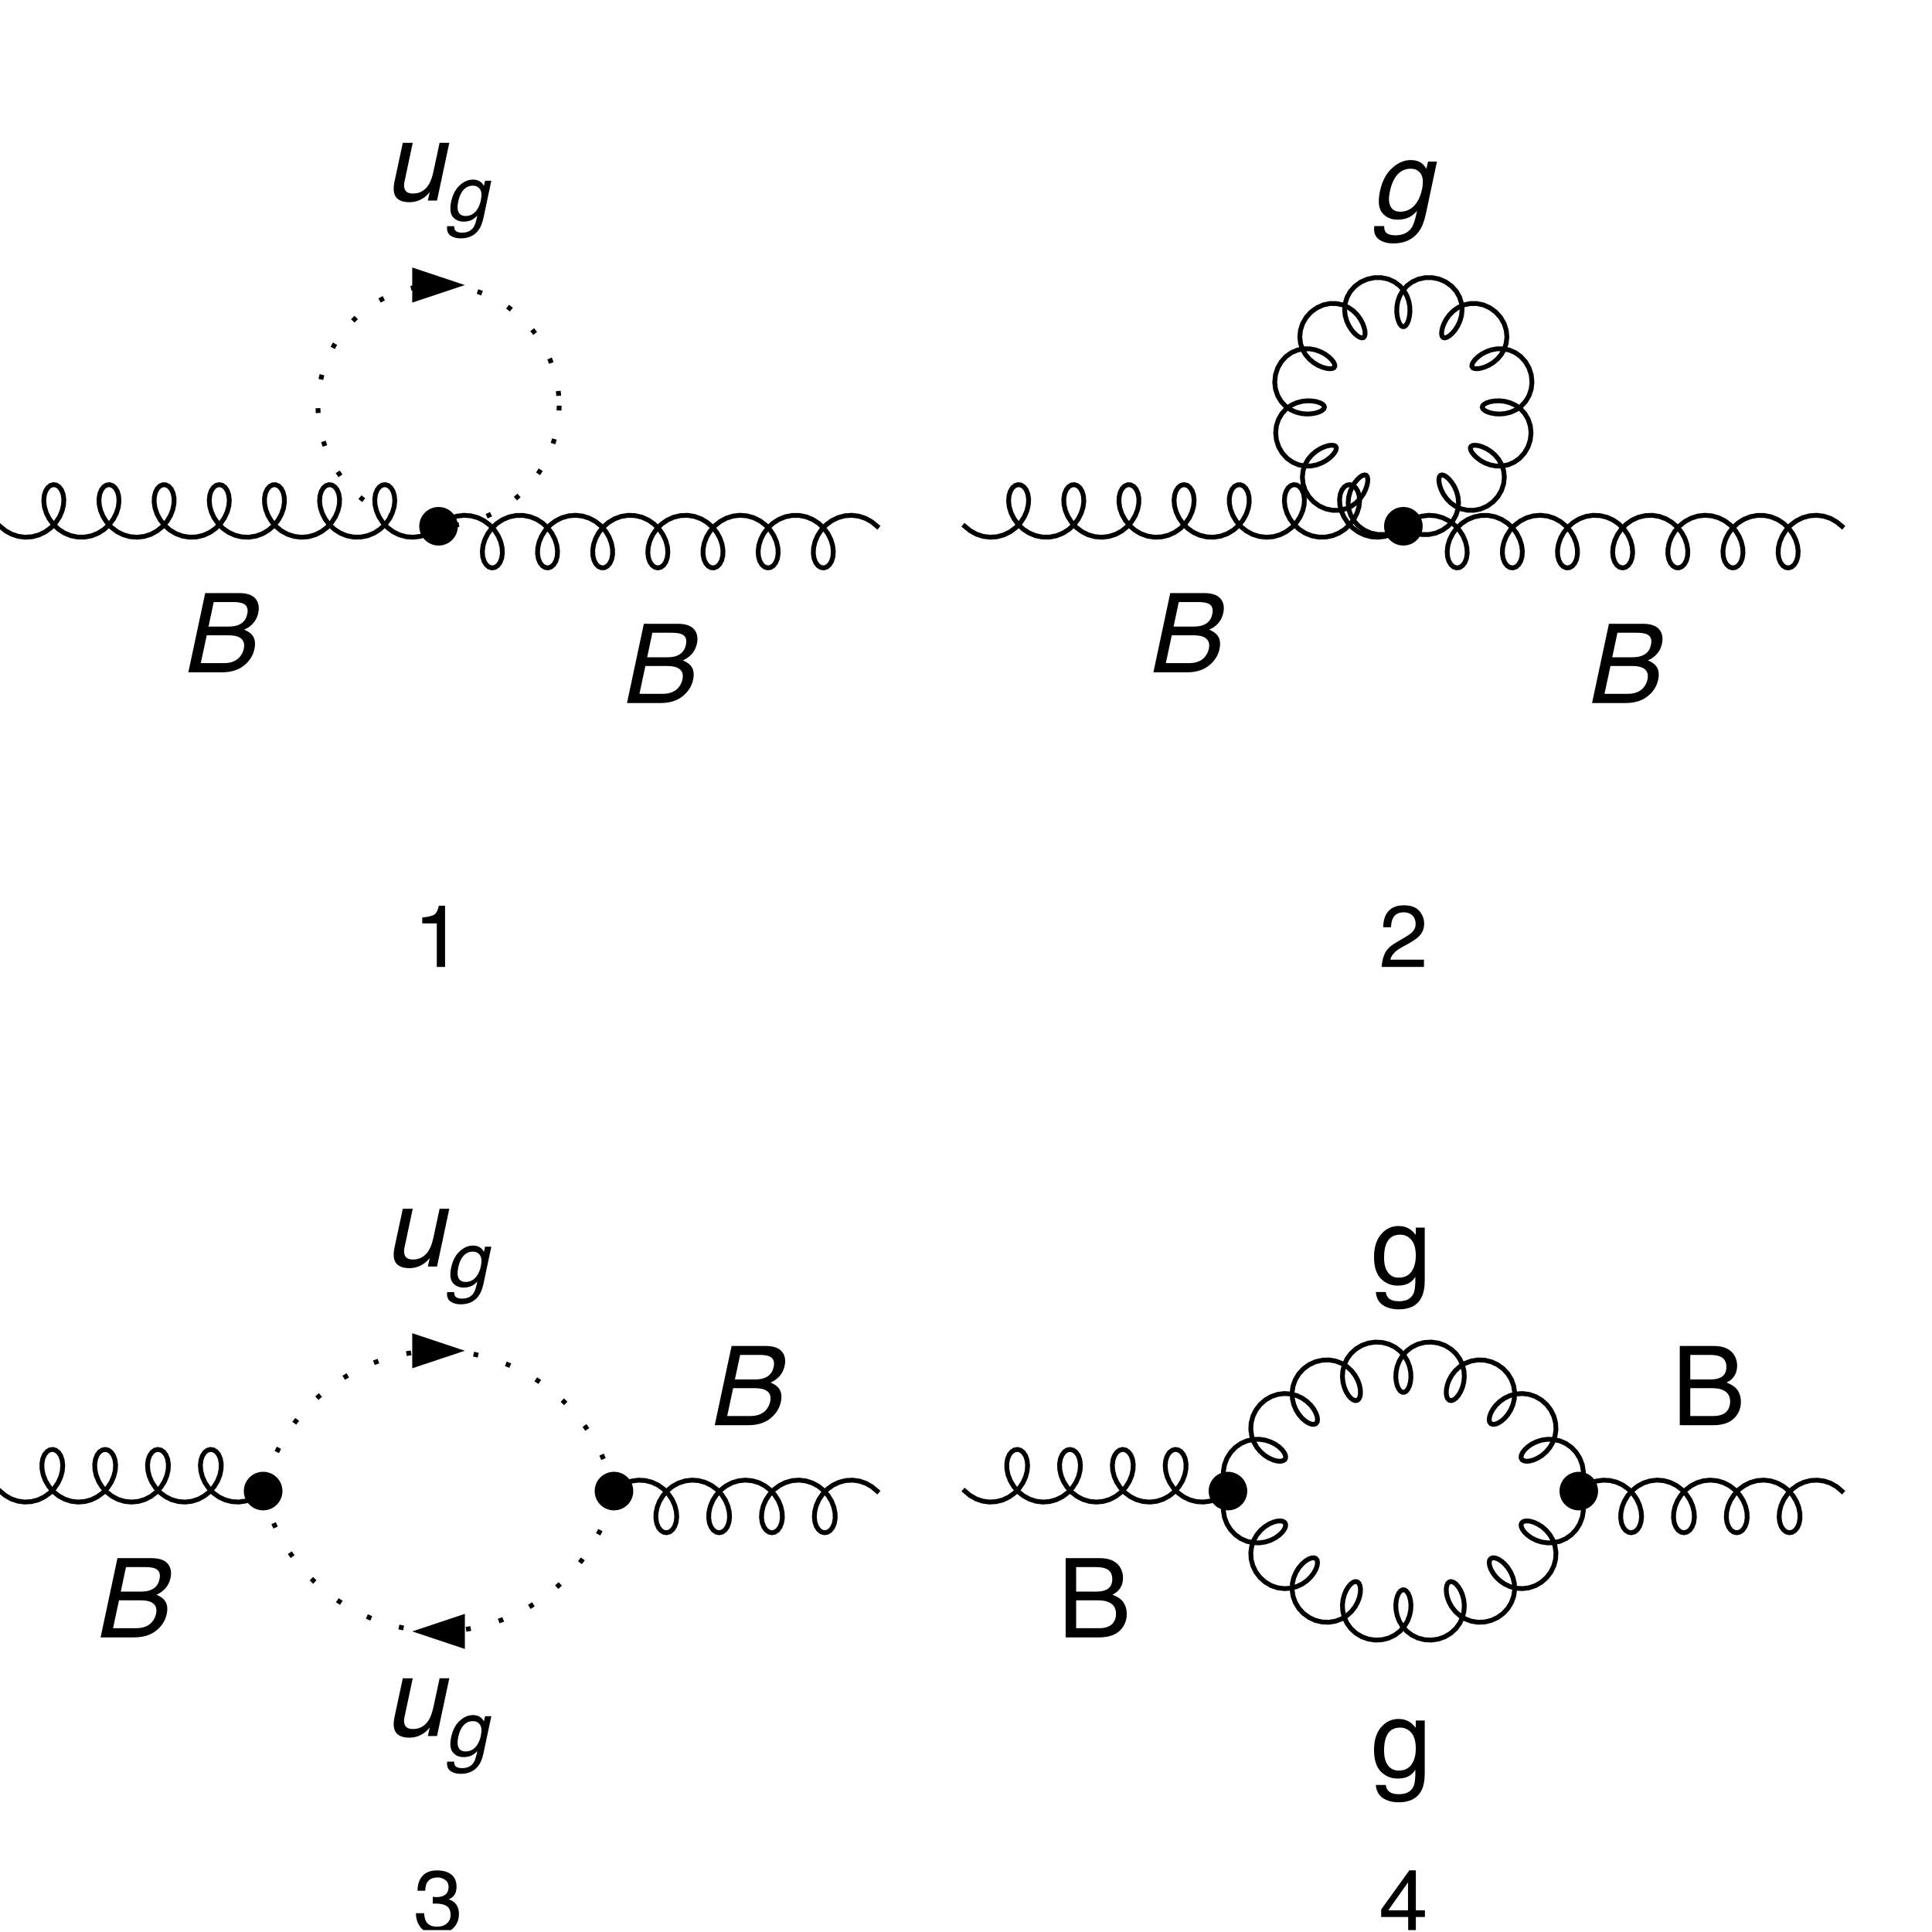 <?xml version="1.0" encoding="UTF-8" standalone="no"?>
<!-- Created with Inkscape (http://www.inkscape.org/) -->

<svg
   version="1.1"
   id="svg1"
   width="492"
   height="492"
   viewBox="0 0 492 492"
   sodipodi:docname="0921g3y0d2lml.pdf"
   xmlns:inkscape="http://www.inkscape.org/namespaces/inkscape"
   xmlns:sodipodi="http://sodipodi.sourceforge.net/DTD/sodipodi-0.dtd"
   xmlns="http://www.w3.org/2000/svg"
   xmlns:svg="http://www.w3.org/2000/svg">
  <defs
     id="defs1">
    <clipPath
       clipPathUnits="userSpaceOnUse"
       id="clipPath23">
      <path
         d="m 136,257 h 14.961 v 16 H 136 Z"
         transform="translate(-134.961,-272.205)"
         id="path23" />
    </clipPath>
    <clipPath
       clipPathUnits="userSpaceOnUse"
       id="clipPath35">
      <path
         d="m 79,357 h 9 v 11.641 h -9 z"
         transform="translate(-79.055,-369.001)"
         id="path35" />
    </clipPath>
    <clipPath
       clipPathUnits="userSpaceOnUse"
       id="clipPath47">
      <path
         d="m 263,357 h 10 v 11.641 h -10 z"
         transform="translate(-263.375,-369.001)"
         id="path47" />
    </clipPath>
  </defs>
  <sodipodi:namedview
     id="namedview1"
     pagecolor="#ffffff"
     bordercolor="#999999"
     borderopacity="1"
     inkscape:showpageshadow="0"
     inkscape:pageopacity="0"
     inkscape:pagecheckerboard="0"
     inkscape:deskcolor="#d1d1d1">
    <inkscape:page
       x="0"
       y="0"
       id="page1"
       width="492"
       height="492"
       margin="0"
       bleed="0" />
  </sodipodi:namedview>
  <g
     id="g1"
     inkscape:groupmode="layer"
     inkscape:label="">
    <path
       id="path1"
       d="m 83.781,100.539 -1.031,0.852 -1.18,0.652 -1.281,0.422 -1.34,0.168 -1.344,-0.098 -1.3,-0.355 -1.211,-0.594 -1.074,-0.805 -0.907,-0.969 -0.703,-1.082 -0.492,-1.144 -0.27,-1.145 -0.054,-1.078 0.14,-0.965 0.313,-0.796 0.441,-0.586 0.535,-0.344 0.579,-0.086 0.566,0.176 0.512,0.429 0.402,0.664 0.258,0.856 0.078,1.012 -0.129,1.109 -0.348,1.148 -0.562,1.133 -0.777,1.051 -0.969,0.918 -1.125,0.734 -1.246,0.516 -1.321,0.27 -1.351,0.003 -1.324,-0.253 -1.25,-0.504 -1.133,-0.727 -0.977,-0.91 -0.785,-1.047 -0.574,-1.129 -0.356,-1.148 -0.14,-1.114 0.07,-1.015 0.246,-0.867 0.399,-0.672 0.504,-0.442 0.566,-0.187 0.578,0.074 0.539,0.332 0.449,0.574 0.321,0.789 0.148,0.957 -0.043,1.075 -0.262,1.14 -0.48,1.149 -0.695,1.086 -0.895,0.976 -1.066,0.813 -1.207,0.605 -1.297,0.367 -1.344,0.11 -1.34,-0.157 -1.285,-0.406 -1.187,-0.644 -1.04,-0.844 -0.863,-1 -0.66,-1.102 -0.441,-1.148 -0.223,-1.133 -0.012,-1.062 0.184,-0.93 0.344,-0.754 0.468,-0.535 0.547,-0.289 0.582,-0.028 0.559,0.231 0.488,0.484 0.375,0.707 0.219,0.899 0.035,1.035 -0.176,1.125 -0.394,1.148 -0.61,1.118 -0.82,1.027 -1.004,0.883 -1.156,0.691 -1.27,0.461 -1.332,0.211 -1.347,-0.051 -1.313,-0.312 -1.23,-0.555 -1.098,-0.769 -0.937,-0.946 -0.743,-1.066 -0.527,-1.141 -0.309,-1.144 -0.089,-1.098 0.109,-0.988 0.285,-0.828 0.426,-0.622 0.519,-0.39 0.575,-0.129 0.574,0.129 0.523,0.39 0.422,0.622 0.285,0.828 0.11,0.988 -0.09,1.098 -0.309,1.144 -0.527,1.141 -0.742,1.066 -0.934,0.946 -1.101,0.769 -1.231,0.555 -1.312,0.312 -1.348,0.051 -1.332,-0.211 -1.266,-0.461 -1.156,-0.691 -1.004,-0.883 -0.82,-1.027 -0.613,-1.118 -0.395,-1.148 -0.176,-1.125 0.035,-1.035 0.219,-0.899 0.375,-0.707 0.488,-0.484 0.563,-0.231 0.578,0.028 0.547,0.289 0.469,0.535 0.343,0.754 0.184,0.93 -0.012,1.062 -0.222,1.133 -0.442,1.148 -0.66,1.102 -0.863,1 -1.039,0.844 -1.184,0.644 -1.289,0.406 -1.34,0.157 -1.344,-0.11 -1.296,-0.367 -1.204,-0.605 -1.07,-0.813 -0.894,-0.976 -0.696,-1.086 -0.48,-1.149 -0.262,-1.14 -0.043,-1.075 0.149,-0.957 0.32,-0.789 0.449,-0.574 0.539,-0.332 0.578,-0.074 0.567,0.187 0.504,0.442 0.398,0.672 0.25,0.867 0.066,1.015 -0.136,1.114 -0.36,1.148 -0.574,1.129 -0.785,1.047 -0.977,0.91 -1.132,0.727 -1.25,0.504 -1.325,0.253 -1.351,-0.003 -1.32,-0.27 -1.247,-0.516 -1.125,-0.734 L 10.18,100.164 9.406,99.113 8.84,97.98 8.492,96.832 8.367,95.723 l 0.074,-1.012 0.258,-0.856 0.403,-0.664 0.511,-0.429 0.567,-0.176 0.578,0.086 0.535,0.344 0.445,0.586 0.309,0.796 0.144,0.965 -0.058,1.078 -0.27,1.145 -0.488,1.144 -0.707,1.082 -0.906,0.969 -1.074,0.805 -1.211,0.594 -1.301,0.355 -1.344,0.098 -1.34,-0.168 -1.281,-0.422 -1.18,-0.652 L 0,100.539"
       style="fill:none;stroke:#000000;stroke-width:0.922;stroke-linecap:square;stroke-linejoin:miter;stroke-miterlimit:3.25;stroke-dasharray:none;stroke-opacity:1"
       transform="scale(1.333)" />
    <path
       id="path2"
       d="m 9.141,-8.741 c 0.867,0 1.57,-0.105 2.098,-0.363 0.844,-0.375 1.371,-1.055 1.559,-2.027 0.234,-0.984 -0.047,-1.664 -0.762,-2.004 -0.422,-0.188 -1.078,-0.293 -1.957,-0.293 H 6.399 l -0.996,4.688 z m -0.773,6.984 c 1.242,0 2.215,-0.352 2.906,-1.066 0.422,-0.469 0.727,-1.02 0.867,-1.676 0.234,-1.102 -0.105,-1.852 -1.008,-2.262 -0.469,-0.211 -1.148,-0.316 -1.992,-0.316 H 5.063 L 3.926,-1.757 Z M 4.77,-15.14 h 6.504 c 1.781,0 2.918,0.527 3.445,1.582 0.293,0.633 0.375,1.348 0.188,2.18 -0.188,0.949 -0.633,1.723 -1.312,2.344 -0.352,0.34 -0.82,0.633 -1.383,0.879 0.691,0.305 1.195,0.633 1.512,1.02 0.551,0.656 0.703,1.559 0.445,2.719 -0.211,0.973 -0.691,1.863 -1.477,2.66 C 11.532,-0.573 9.95,7.688125e-4 7.946,7.688125e-4 H 1.547 Z m 0,0"
       style="fill:#000000;fill-opacity:1;fill-rule:nonzero;stroke:none"
       aria-label="B"
       transform="matrix(1.333,0,0,1.333,45.898,171.214)" />
    <path
       id="path3"
       d="m 83.781,100.539 1.035,-0.851 1.176,-0.657 1.281,-0.418 1.34,-0.168 1.344,0.098 1.301,0.352 1.211,0.597 1.078,0.801 0.902,0.969 0.707,1.086 0.489,1.144 0.273,1.141 0.055,1.082 -0.145,0.965 -0.308,0.793 -0.446,0.586 -0.535,0.347 -0.578,0.086 -0.566,-0.176 -0.508,-0.433 -0.407,-0.66 -0.257,-0.86 -0.075,-1.008 0.125,-1.109 0.348,-1.152 0.567,-1.129 0.773,-1.051 0.969,-0.918 1.125,-0.734 1.246,-0.516 1.324,-0.269 1.348,-0.008 1.324,0.258 1.25,0.503 1.133,0.727 0.976,0.91 0.785,1.043 0.575,1.129 0.359,1.149 0.137,1.113 -0.067,1.015 -0.25,0.868 -0.398,0.671 -0.504,0.442 -0.566,0.191 -0.579,-0.074 -0.539,-0.336 -0.449,-0.574 -0.316,-0.785 -0.153,-0.957 0.047,-1.078 0.258,-1.141 0.481,-1.145 0.695,-1.089 0.894,-0.977 1.071,-0.812 1.203,-0.602 1.297,-0.367 1.347,-0.11 1.34,0.153 1.285,0.41 1.184,0.644 1.039,0.84 0.863,1 0.66,1.102 0.442,1.152 0.223,1.133 0.011,1.059 -0.183,0.933 -0.344,0.75 -0.469,0.535 -0.547,0.293 -0.578,0.028 -0.558,-0.235 -0.493,-0.484 -0.375,-0.707 -0.218,-0.895 -0.036,-1.039 0.176,-1.121 0.395,-1.152 0.613,-1.117 0.82,-1.028 1.004,-0.879 1.157,-0.691 1.265,-0.465 1.332,-0.211 1.348,0.055 1.312,0.308 1.231,0.555 1.101,0.774 0.934,0.941 0.742,1.07 0.528,1.137 0.308,1.149 0.09,1.093 -0.109,0.989 -0.286,0.828 -0.421,0.625 -0.524,0.386 -0.574,0.133 -0.57,-0.133 -0.524,-0.386 -0.426,-0.625 -0.285,-0.828 -0.109,-0.989 0.09,-1.093 0.308,-1.149 0.528,-1.137 0.742,-1.07 0.937,-0.941 1.102,-0.774 1.226,-0.555 1.313,-0.308 1.348,-0.055 1.332,0.211 1.269,0.465 1.156,0.691 1.004,0.879 0.821,1.028 0.613,1.117 0.394,1.152 0.172,1.121 -0.031,1.039 -0.223,0.895 -0.375,0.707 -0.488,0.484 -0.558,0.235 -0.583,-0.028 -0.546,-0.293 -0.469,-0.535 -0.344,-0.75 -0.18,-0.933 0.008,-1.059 0.223,-1.133 0.441,-1.152 0.66,-1.102 0.864,-1 1.043,-0.84 1.183,-0.644 1.285,-0.41 1.34,-0.153 1.344,0.11 1.297,0.367 1.207,0.602 1.066,0.812 0.895,0.977 0.695,1.089 0.481,1.145 0.261,1.141 0.043,1.078 -0.148,0.957 -0.32,0.785 -0.45,0.574 -0.539,0.336 -0.574,0.074 -0.566,-0.191 -0.508,-0.442 -0.399,-0.671 -0.246,-0.868 -0.07,-1.015 0.141,-1.113 0.355,-1.149 0.574,-1.129 0.789,-1.043 0.973,-0.91 1.133,-0.727 1.25,-0.503 1.328,-0.258 1.348,0.008 1.32,0.269 1.246,0.516 1.129,0.734 0.965,0.918 0.777,1.051 0.567,1.129 0.343,1.152 0.129,1.109 -0.078,1.008 -0.258,0.86 -0.402,0.66 -0.512,0.433 -0.566,0.176 -0.574,-0.086 -0.536,-0.347 -0.445,-0.586 -0.312,-0.793 -0.141,-0.965 0.055,-1.082 0.269,-1.141 0.492,-1.144 0.704,-1.086 0.906,-0.969 1.074,-0.801 1.211,-0.597 1.301,-0.352 1.347,-0.098 1.336,0.168 1.282,0.418 1.179,0.657 1.031,0.851"
       style="fill:none;stroke:#000000;stroke-width:0.922;stroke-linecap:square;stroke-linejoin:miter;stroke-miterlimit:3.25;stroke-dasharray:none;stroke-opacity:1"
       transform="scale(1.333)" />
    <path
       id="path4"
       d="m 9.14,-8.741 c 0.867,0 1.57,-0.105 2.098,-0.363 0.844,-0.375 1.371,-1.055 1.559,-2.027 0.234,-0.984 -0.047,-1.664 -0.762,-2.004 -0.422,-0.188 -1.078,-0.293 -1.957,-0.293 H 6.397 l -0.996,4.687 z m -0.773,6.984 c 1.242,0 2.215,-0.352 2.906,-1.066 0.422,-0.469 0.727,-1.02 0.867,-1.676 0.234,-1.102 -0.105,-1.852 -1.008,-2.262 -0.469,-0.211 -1.148,-0.316 -1.992,-0.316 H 5.062 L 3.925,-1.757 Z M 4.769,-15.139 h 6.504 c 1.781,0 2.918,0.527 3.445,1.582 0.293,0.633 0.375,1.348 0.188,2.18 -0.188,0.949 -0.633,1.723 -1.312,2.344 -0.352,0.34 -0.82,0.633 -1.383,0.879 0.691,0.305 1.195,0.633 1.512,1.02 0.551,0.656 0.703,1.559 0.445,2.719 -0.211,0.973 -0.691,1.863 -1.477,2.66 -1.16,1.184 -2.742,1.758 -4.746,1.758 H 1.546 Z m 0,0"
       style="fill:#000000;fill-opacity:1;fill-rule:nonzero;stroke:none"
       aria-label="B"
       transform="matrix(1.333,0,0,1.333,157.607,179.033)" />
    <path
       id="path5"
       d="m 106.82,77.5 c 0,6.109 -2.425,11.969 -6.746,16.289 -4.32,4.32 -10.183,6.75 -16.293,6.75 -6.109,0 -11.969,-2.43 -16.293,-6.75 -4.32,-4.32 -6.746,-10.18 -6.746,-16.289 0,-6.113 2.426,-11.973 6.746,-16.293 4.324,-4.32 10.184,-6.75 16.293,-6.75 6.11,0 11.973,2.43 16.293,6.75 4.321,4.32 6.746,10.18 6.746,16.293 z"
       style="fill:none;stroke:#000000;stroke-width:0.922;stroke-linecap:butt;stroke-linejoin:miter;stroke-miterlimit:3.25;stroke-dasharray:0.922, 5.53;stroke-dashoffset:0;stroke-opacity:1"
       transform="scale(1.333)" />
    <path
       id="path6"
       d="M 88.809,54.457 78.754,51.105 v 6.704 z"
       style="fill:#000000;fill-opacity:1;fill-rule:evenodd;stroke:none"
       transform="scale(1.333)" />
    <path
       id="path7"
       d="m 5.554,-11.027 -1.559,7.336 c -0.129,0.551 -0.129,1.008 -0.023,1.371 0.188,0.656 0.715,0.984 1.629,0.984 1.277,0 2.297,-0.562 3.012,-1.723 0.387,-0.621 0.68,-1.477 0.914,-2.555 l 1.16,-5.414 h 1.852 L 10.195,-6.1625e-5 H 8.449 L 8.801,-1.629 c -0.328,0.422 -0.691,0.785 -1.113,1.078 -0.844,0.574 -1.758,0.867 -2.766,0.867 -1.582,0 -2.531,-0.527 -2.871,-1.582 -0.188,-0.574 -0.188,-1.312 0,-2.262 l 1.605,-7.5 z m 0,0"
       style="fill:#000000;fill-opacity:1;fill-rule:nonzero;stroke:none"
       aria-label="u"
       transform="matrix(1.333,0,0,1.333,97.703,51.07)" />
    <path
       id="path8"
       d="m 6.879,-7.453 c 0.223,0.164 0.41,0.41 0.598,0.727 l 0.223,-0.984 H 8.894 l -1.5,7.09 c -0.211,0.973 -0.516,1.77 -0.938,2.332 -0.773,1.055 -1.898,1.594 -3.41,1.594 -0.844,0 -1.5,-0.199 -1.992,-0.562 C 0.562,2.367 0.351,1.769 0.457,0.973 H 1.804 C 1.781,1.324 1.863,1.594 2.004,1.781 2.238,2.074 2.683,2.215 3.304,2.215 c 1.008,0 1.746,-0.352 2.203,-1.055 C 5.777,0.75 6.011,-6.175e-5 6.222,-1.066 5.883,-0.68 5.508,-0.387 5.109,-0.199 4.687,-6.175e-5 4.183,0.105 3.574,0.105 2.742,0.105 2.051,-0.199 1.547,-0.785 1.043,-1.395 0.937,-2.379 1.23,-3.762 1.523,-5.063 2.039,-6.082 2.847,-6.82 c 0.785,-0.727 1.629,-1.102 2.52,-1.102 0.621,0 1.125,0.152 1.512,0.469 z m -1.512,0.691 c -0.914,0 -1.629,0.434 -2.156,1.301 -0.281,0.457 -0.504,1.055 -0.656,1.805 -0.188,0.879 -0.141,1.547 0.105,2.004 0.258,0.457 0.691,0.68 1.301,0.68 0.938,0 1.676,-0.41 2.25,-1.266 0.305,-0.48 0.527,-1.031 0.668,-1.676 0.211,-0.973 0.164,-1.688 -0.141,-2.145 -0.293,-0.457 -0.75,-0.703 -1.371,-0.703 z m 0,0"
       style="fill:#000000;fill-opacity:1;fill-rule:nonzero;stroke:none"
       aria-label="g"
       transform="matrix(1.333,0,0,1.333,113.266,56.297)" />
    <path
       id="path9"
       d="m 87.469,100.539 c 0,0.977 -0.391,1.914 -1.082,2.606 -0.692,0.691 -1.629,1.078 -2.606,1.078 -0.976,0 -1.914,-0.387 -2.605,-1.078 -0.692,-0.692 -1.082,-1.629 -1.082,-2.606 0,-0.98 0.39,-1.918 1.082,-2.609 0.691,-0.692 1.629,-1.078 2.605,-1.078 0.977,0 1.914,0.386 2.606,1.078 0.691,0.691 1.082,1.629 1.082,2.609 z"
       style="fill:#000000;fill-opacity:1;fill-rule:evenodd;stroke:none"
       transform="scale(1.333)" />
    <path
       id="path10"
       d="m 1.593,-8.32 v -1.125 c 1.078,-0.105 1.816,-0.281 2.238,-0.516 0.422,-0.234 0.738,-0.832 0.938,-1.734 H 5.953 V 6.74625e-4 H 4.371 V -8.32 Z m 0,0"
       style="fill:#000000;fill-opacity:1;fill-rule:nonzero;stroke:none"
       aria-label="1"
       transform="matrix(1.333,0,0,1.333,105.407,246.241)" />
    <path
       id="path11"
       d="m 268.102,100.539 -1.032,0.852 -1.179,0.652 -1.282,0.422 -1.339,0.168 -1.344,-0.098 -1.301,-0.355 -1.211,-0.594 -1.074,-0.805 -0.906,-0.969 -0.704,-1.082 -0.492,-1.144 -0.269,-1.145 -0.059,-1.078 0.145,-0.965 0.308,-0.796 0.446,-0.586 0.535,-0.344 0.578,-0.086 0.566,0.176 0.512,0.429 0.402,0.664 0.258,0.856 0.074,1.012 -0.125,1.109 -0.347,1.148 -0.567,1.133 -0.773,1.051 -0.969,0.918 -1.125,0.734 -1.246,0.516 -1.32,0.27 -1.352,0.003 -1.324,-0.253 -1.25,-0.504 -1.133,-0.727 -0.976,-0.91 -0.786,-1.047 -0.574,-1.129 -0.355,-1.148 -0.141,-1.114 0.067,-1.015 0.25,-0.867 0.398,-0.672 0.504,-0.442 0.566,-0.187 0.578,0.074 0.539,0.332 0.45,0.574 0.32,0.789 0.148,0.957 -0.043,1.075 -0.261,1.14 -0.481,1.149 -0.695,1.086 -0.895,0.976 -1.07,0.813 -1.203,0.605 -1.297,0.367 -1.344,0.11 -1.34,-0.157 -1.289,-0.406 -1.183,-0.644 -1.039,-0.844 -0.863,-1 -0.661,-1.102 -0.441,-1.148 -0.223,-1.133 -0.011,-1.062 0.183,-0.93 0.344,-0.754 0.469,-0.535 0.547,-0.289 0.578,-0.028 0.562,0.231 0.488,0.484 0.375,0.707 0.219,0.899 0.035,1.035 -0.175,1.125 -0.395,1.148 -0.613,1.118 -0.817,1.027 -1.007,0.883 -1.153,0.691 -1.269,0.461 -1.332,0.211 -1.348,-0.051 -1.313,-0.312 -1.23,-0.555 -1.098,-0.769 -0.937,-0.946 -0.742,-1.066 -0.528,-1.141 -0.308,-1.144 -0.09,-1.098 0.109,-0.988 0.285,-0.828 0.426,-0.622 0.52,-0.39 0.574,-0.129 0.574,0.129 0.52,0.39 0.425,0.622 0.286,0.828 0.109,0.988 -0.09,1.098 -0.308,1.144 -0.528,1.141 -0.742,1.066 -0.937,0.946 -1.098,0.769 -1.231,0.555 -1.312,0.312 -1.348,0.051 -1.332,-0.211 -1.269,-0.461 -1.153,-0.691 -1.007,-0.883 -0.817,-1.027 -0.613,-1.118 -0.395,-1.148 -0.175,-1.125 0.035,-1.035 0.218,-0.899 0.375,-0.707 0.489,-0.484 0.562,-0.231 0.578,0.028 0.547,0.289 0.469,0.535 0.344,0.754 0.183,0.93 -0.011,1.062 -0.223,1.133 -0.441,1.148 -0.661,1.102 -0.863,1 -1.039,0.844 -1.184,0.644 -1.289,0.406 -1.339,0.157 -1.344,-0.11 -1.297,-0.367 -1.203,-0.605 -1.071,-0.813 -0.894,-0.976 -0.695,-1.086 -0.481,-1.149 -0.262,-1.14 -0.043,-1.075 0.149,-0.957 0.32,-0.789 0.449,-0.574 0.54,-0.332 0.578,-0.074 0.566,0.187 0.504,0.442 0.398,0.672 0.25,0.867 0.067,1.015 -0.141,1.114 -0.355,1.148 -0.575,1.129 -0.785,1.047 -0.976,0.91 -1.133,0.727 -1.25,0.504 -1.324,0.253 -1.352,-0.003 -1.32,-0.27 -1.246,-0.516 -1.125,-0.734 -0.969,-0.918 -0.773,-1.051 -0.567,-1.133 -0.348,-1.148 -0.124,-1.109 0.074,-1.012 0.258,-0.856 0.402,-0.664 0.512,-0.429 0.566,-0.176 0.578,0.086 0.535,0.344 0.446,0.586 0.308,0.796 0.145,0.965 -0.059,1.078 -0.269,1.145 -0.493,1.144 -0.703,1.082 -0.906,0.969 -1.074,0.805 -1.211,0.594 -1.301,0.355 -1.344,0.098 -1.34,-0.168 -1.281,-0.422 -1.179,-0.652 -1.032,-0.852"
       style="fill:none;stroke:#000000;stroke-width:0.922;stroke-linecap:square;stroke-linejoin:miter;stroke-miterlimit:3.25;stroke-dasharray:none;stroke-opacity:1"
       transform="scale(1.333)" />
    <path
       id="path12"
       d="m 9.14,-8.741 c 0.867,0 1.57,-0.105 2.098,-0.363 0.844,-0.375 1.371,-1.055 1.559,-2.027 0.234,-0.984 -0.047,-1.664 -0.762,-2.004 -0.422,-0.188 -1.078,-0.293 -1.957,-0.293 H 6.397 l -0.996,4.688 z m -0.773,6.984 c 1.242,0 2.215,-0.352 2.906,-1.066 0.422,-0.469 0.727,-1.02 0.867,-1.676 0.234,-1.102 -0.105,-1.852 -1.008,-2.262 -0.469,-0.211 -1.148,-0.316 -1.992,-0.316 H 5.061 L 3.925,-1.757 Z M 4.768,-15.14 h 6.504 c 1.781,0 2.918,0.527 3.445,1.582 0.293,0.633 0.375,1.348 0.188,2.18 -0.188,0.949 -0.633,1.723 -1.312,2.344 -0.352,0.34 -0.82,0.633 -1.383,0.879 0.691,0.305 1.195,0.633 1.512,1.02 0.551,0.656 0.703,1.559 0.445,2.719 -0.211,0.973 -0.691,1.863 -1.477,2.66 C 11.53,-0.573 9.948,7.688125e-4 7.944,7.688125e-4 H 1.546 Z m 0,0"
       style="fill:#000000;fill-opacity:1;fill-rule:nonzero;stroke:none"
       aria-label="B"
       transform="matrix(1.333,0,0,1.333,291.658,171.214)" />
    <path
       id="path13"
       d="m 268.102,100.539 1.031,-0.851 1.179,-0.657 1.282,-0.418 1.34,-0.168 1.343,0.098 1.301,0.352 1.211,0.597 1.074,0.801 0.907,0.969 0.707,1.086 0.488,1.144 0.269,1.141 0.059,1.082 -0.145,0.965 -0.308,0.793 -0.445,0.586 -0.536,0.347 -0.578,0.086 -0.566,-0.176 -0.508,-0.433 -0.406,-0.66 -0.258,-0.86 -0.074,-1.008 0.125,-1.109 0.347,-1.152 0.567,-1.129 0.773,-1.051 0.969,-0.918 1.125,-0.734 1.246,-0.516 1.324,-0.269 1.348,-0.008 1.324,0.258 1.25,0.503 1.133,0.727 0.977,0.91 0.785,1.043 0.574,1.129 0.359,1.149 0.137,1.113 -0.066,1.015 -0.25,0.868 -0.399,0.671 -0.504,0.442 -0.566,0.191 -0.578,-0.074 -0.539,-0.336 -0.45,-0.574 -0.32,-0.785 -0.148,-0.957 0.047,-1.078 0.257,-1.141 0.481,-1.145 0.695,-1.089 0.895,-0.977 1.07,-0.812 1.203,-0.602 1.297,-0.367 1.348,-0.11 1.34,0.153 1.285,0.41 1.183,0.644 1.039,0.84 0.864,1 0.66,1.102 0.441,1.152 0.223,1.133 0.012,1.059 -0.184,0.933 -0.344,0.75 -0.469,0.535 -0.546,0.293 -0.579,0.028 -0.558,-0.235 -0.492,-0.484 -0.375,-0.707 -0.219,-0.895 -0.035,-1.039 0.176,-1.121 0.394,-1.152 0.613,-1.117 0.821,-1.028 1.004,-0.879 1.156,-0.691 1.265,-0.465 1.332,-0.211 1.348,0.055 1.313,0.308 1.23,0.555 1.102,0.774 0.933,0.941 0.742,1.07 0.528,1.137 0.308,1.149 0.09,1.093 -0.109,0.989 -0.285,0.828 -0.422,0.625 -0.524,0.386 -0.574,0.133 -0.574,-0.133 -0.52,-0.386 -0.425,-0.625 -0.285,-0.828 -0.11,-0.989 0.09,-1.093 0.309,-1.149 0.527,-1.137 0.742,-1.07 0.938,-0.941 1.101,-0.774 1.227,-0.555 1.312,-0.308 1.348,-0.055 1.332,0.211 1.269,0.465 1.157,0.691 1.004,0.879 0.82,1.028 0.613,1.117 0.391,1.152 0.176,1.121 -0.032,1.039 -0.222,0.895 -0.375,0.707 -0.489,0.484 -0.558,0.235 -0.582,-0.028 -0.547,-0.293 -0.469,-0.535 -0.344,-0.75 -0.183,-0.933 0.012,-1.059 0.222,-1.133 0.442,-1.152 0.66,-1.102 0.863,-1 1.043,-0.84 1.184,-0.644 1.285,-0.41 1.34,-0.153 1.343,0.11 1.297,0.367 1.207,0.602 1.067,0.812 0.894,0.977 0.696,1.089 0.48,1.145 0.262,1.141 0.043,1.078 -0.149,0.957 -0.32,0.785 -0.449,0.574 -0.539,0.336 -0.578,0.074 -0.563,-0.191 -0.508,-0.442 -0.398,-0.671 -0.246,-0.868 -0.071,-1.015 0.141,-1.113 0.355,-1.149 0.575,-1.129 0.789,-1.043 0.972,-0.91 1.133,-0.727 1.25,-0.503 1.324,-0.258 1.352,0.008 1.32,0.269 1.246,0.516 1.129,0.734 0.965,0.918 0.777,1.051 0.563,1.129 0.348,1.152 0.129,1.109 -0.079,1.008 -0.257,0.86 -0.403,0.66 -0.511,0.433 -0.567,0.176 -0.578,-0.086 -0.531,-0.347 -0.446,-0.586 -0.312,-0.793 -0.141,-0.965 0.055,-1.082 0.27,-1.141 0.492,-1.144 0.703,-1.086 0.906,-0.969 1.074,-0.801 1.211,-0.597 1.301,-0.352 1.344,-0.098 1.34,0.168 1.281,0.418 1.18,0.657 1.031,0.851"
       style="fill:none;stroke:#000000;stroke-width:0.922;stroke-linecap:square;stroke-linejoin:miter;stroke-miterlimit:3.25;stroke-dasharray:none;stroke-opacity:1"
       transform="scale(1.333)" />
    <path
       id="path14"
       d="m 9.141,-8.741 c 0.867,0 1.57,-0.105 2.098,-0.363 0.844,-0.375 1.371,-1.055 1.559,-2.027 0.234,-0.984 -0.047,-1.664 -0.762,-2.004 -0.422,-0.188 -1.078,-0.293 -1.957,-0.293 H 6.399 l -0.996,4.687 z m -0.773,6.984 c 1.242,0 2.215,-0.352 2.906,-1.066 0.422,-0.469 0.727,-1.02 0.867,-1.676 0.234,-1.102 -0.105,-1.852 -1.008,-2.262 -0.469,-0.211 -1.148,-0.316 -1.992,-0.316 H 5.063 L 3.926,-1.757 Z M 4.77,-15.139 h 6.504 c 1.781,0 2.918,0.527 3.445,1.582 0.293,0.633 0.375,1.348 0.188,2.18 -0.188,0.949 -0.633,1.723 -1.312,2.344 -0.352,0.34 -0.82,0.633 -1.383,0.879 0.691,0.305 1.195,0.633 1.512,1.02 0.551,0.656 0.703,1.559 0.445,2.719 -0.211,0.973 -0.691,1.863 -1.477,2.66 C 11.532,-0.573 9.95,0.001 7.946,0.001 H 1.547 Z m 0,0"
       style="fill:#000000;fill-opacity:1;fill-rule:nonzero;stroke:none"
       aria-label="B"
       transform="matrix(1.333,0,0,1.333,403.367,179.033)" />
    <path
       id="path15"
       d="m 268.102,100.539 -1.008,0.75 -1.184,0.539 -1.308,0.285 -1.368,0.004 -1.347,-0.281 -1.254,-0.555 -1.094,-0.789 -0.875,-0.972 -0.625,-1.102 -0.367,-1.164 -0.121,-1.168 0.101,-1.121 0.274,-1.039 0.406,-0.926 0.484,-0.785 0.52,-0.629 0.504,-0.465 0.461,-0.289 0.39,-0.105 0.305,0.074 0.207,0.258 0.098,0.429 -0.02,0.582 -0.14,0.707 -0.282,0.801 -0.425,0.844 -0.59,0.84 -0.758,0.785 -0.926,0.668 -1.078,0.492 -1.203,0.273 -1.277,0.012 -1.293,-0.265 -1.239,-0.547 -1.113,-0.805 -0.926,-1.023 -0.683,-1.176 -0.41,-1.266 -0.133,-1.281 0.14,-1.238 0.379,-1.137 0.574,-1 0.711,-0.844 0.797,-0.68 0.824,-0.515 0.797,-0.36 0.723,-0.214 0.613,-0.086 0.477,0.043 0.312,0.16 0.141,0.273 -0.039,0.371 -0.215,0.457 -0.391,0.52 -0.558,0.547 -0.719,0.539 -0.863,0.48 -0.992,0.371 -1.098,0.211 -1.16,0.004 -1.188,-0.238 -1.148,-0.496 -1.059,-0.754 -0.898,-0.992 -0.684,-1.18 -0.429,-1.312 -0.145,-1.364 0.137,-1.34 0.41,-1.246 0.641,-1.093 0.824,-0.903 0.957,-0.687 1.027,-0.473 1.039,-0.277 1.008,-0.106 0.93,0.032 0.808,0.136 0.66,0.211 0.489,0.258 0.293,0.289 0.093,0.301 -0.113,0.305 -0.316,0.296 -0.504,0.274 -0.68,0.223 -0.824,0.152 -0.945,0.047 -1.02,-0.094 -1.051,-0.266 -1.039,-0.472 -0.965,-0.688 -0.832,-0.902 -0.648,-1.098 -0.414,-1.25 -0.145,-1.347 0.145,-1.368 0.422,-1.308 0.679,-1.184 0.891,-0.988 1.051,-0.754 1.14,-0.496 1.18,-0.238 1.156,-0.004 1.086,0.199 0.989,0.355 0.859,0.461 0.711,0.516 0.555,0.527 0.382,0.496 0.204,0.442 0.023,0.355 -0.16,0.262 -0.332,0.152 -0.5,0.043 -0.637,-0.082 -0.746,-0.211 -0.816,-0.355 -0.84,-0.508 -0.813,-0.676 -0.726,-0.843 -0.582,-1.004 -0.387,-1.141 -0.145,-1.246 0.129,-1.289 0.407,-1.27 0.683,-1.183 0.922,-1.024 1.109,-0.808 1.235,-0.551 1.285,-0.27 1.269,0.012 1.196,0.266 1.074,0.484 0.926,0.656 0.758,0.77 0.593,0.824 0.438,0.828 0.281,0.774 0.149,0.687 0.019,0.559 -0.101,0.406 -0.211,0.238 -0.317,0.059 -0.41,-0.121 -0.48,-0.297 -0.528,-0.473 -0.539,-0.636 -0.504,-0.793 -0.422,-0.926 -0.293,-1.047 -0.105,-1.129 0.113,-1.176 0.367,-1.172 0.625,-1.109 0.879,-0.98 1.09,-0.797 1.258,-0.559 1.348,-0.285 h 1.363 l 1.305,0.277 1.175,0.535 1.004,0.743 0.797,0.902 0.578,1.004 0.371,1.047 0.18,1.035 0.027,0.98 -0.097,0.879 -0.184,0.75 -0.242,0.586 -0.281,0.403 -0.301,0.203 h -0.305 l -0.301,-0.203 -0.277,-0.403 -0.246,-0.586 -0.184,-0.75 -0.097,-0.879 0.027,-0.98 0.18,-1.035 0.371,-1.047 0.578,-1.004 0.797,-0.902 1.004,-0.743 1.179,-0.535 1.301,-0.277 h 1.367 l 1.348,0.285 1.254,0.559 1.09,0.797 0.879,0.98 0.625,1.109 0.367,1.172 0.113,1.176 -0.105,1.129 -0.293,1.047 -0.422,0.926 -0.504,0.793 -0.539,0.636 -0.527,0.473 -0.481,0.297 -0.406,0.121 -0.32,-0.059 -0.211,-0.238 -0.102,-0.406 0.02,-0.559 0.148,-0.687 0.285,-0.774 0.434,-0.828 0.594,-0.824 0.757,-0.77 0.926,-0.656 1.074,-0.484 1.196,-0.266 1.269,-0.012 1.289,0.27 1.231,0.551 1.109,0.808 0.922,1.024 0.684,1.183 0.406,1.27 0.129,1.289 -0.145,1.246 -0.387,1.141 -0.582,1.004 -0.726,0.843 -0.809,0.676 -0.843,0.508 -0.817,0.355 -0.746,0.211 -0.637,0.082 -0.5,-0.043 -0.332,-0.152 -0.16,-0.262 0.024,-0.355 0.203,-0.442 0.382,-0.496 0.555,-0.527 0.711,-0.516 0.86,-0.461 0.988,-0.355 1.09,-0.199 1.152,0.004 1.18,0.238 1.14,0.496 1.051,0.754 0.891,0.988 0.679,1.184 0.426,1.308 0.141,1.368 -0.145,1.347 -0.414,1.25 -0.648,1.098 -0.832,0.902 -0.965,0.688 -1.039,0.472 -1.051,0.266 -1.02,0.094 -0.941,-0.047 -0.828,-0.152 -0.676,-0.223 -0.508,-0.274 -0.316,-0.296 -0.113,-0.305 0.093,-0.301 0.293,-0.289 0.489,-0.258 0.66,-0.211 0.808,-0.136 0.93,-0.032 1.008,0.106 1.039,0.277 1.027,0.473 0.957,0.687 0.825,0.903 0.64,1.093 0.41,1.246 0.141,1.34 -0.148,1.364 -0.43,1.312 -0.684,1.18 -0.898,0.992 -1.059,0.754 -1.148,0.496 -1.188,0.238 -1.16,-0.004 -1.097,-0.211 -0.993,-0.371 -0.863,-0.48 -0.715,-0.539 -0.562,-0.547 -0.391,-0.52 -0.215,-0.457 -0.039,-0.371 0.141,-0.273 0.312,-0.16 0.477,-0.043 0.613,0.086 0.727,0.214 0.797,0.36 0.82,0.515 0.797,0.68 0.711,0.844 0.574,1 0.379,1.137 0.14,1.238 -0.132,1.281 -0.411,1.266 -0.683,1.176 -0.926,1.023 -1.113,0.805 -1.238,0.547 -1.293,0.265 -1.278,-0.012 -1.199,-0.273 -1.082,-0.492 -0.926,-0.668 -0.758,-0.785 -0.589,-0.84 -0.426,-0.844 -0.282,-0.801 -0.14,-0.707 -0.02,-0.582 0.102,-0.429 0.203,-0.258 0.305,-0.074 0.39,0.105 0.461,0.289 0.508,0.465 0.516,0.629 0.484,0.785 0.406,0.926 0.278,1.039 0.097,1.121 -0.121,1.168 -0.367,1.164 -0.625,1.102 -0.875,0.972 -1.094,0.789 -1.254,0.555 -1.347,0.281 -1.367,-0.004 -1.309,-0.285 -1.184,-0.539 -1.007,-0.75"
       style="fill:none;stroke:#000000;stroke-width:0.922;stroke-linecap:square;stroke-linejoin:miter;stroke-miterlimit:3.25;stroke-dasharray:none;stroke-opacity:1"
       transform="scale(1.333)" />
    <path
       id="path16"
       d="m 9.761,-10.583 c 0.316,0.234 0.586,0.598 0.844,1.031 l 0.316,-1.383 h 1.711 L 10.5,-0.892 C 10.195,0.503 9.761,1.628 9.164,2.425 c -1.102,1.5 -2.707,2.262 -4.84,2.262 -1.195,0 -2.133,-0.27 -2.824,-0.797 C 0.797,3.362 0.504,2.507 0.656,1.37 H 2.554 c -0.023,0.504 0.082,0.891 0.293,1.16 0.316,0.398 0.949,0.609 1.84,0.609 1.441,0 2.473,-0.504 3.129,-1.488 0.375,-0.598 0.715,-1.652 1.008,-3.176 -0.48,0.551 -1.008,0.973 -1.582,1.254 -0.586,0.27 -1.312,0.422 -2.18,0.422 -1.172,0 -2.145,-0.422 -2.871,-1.277 -0.715,-0.855 -0.855,-2.25 -0.434,-4.219 0.398,-1.84 1.137,-3.293 2.273,-4.324 1.125,-1.043 2.32,-1.57 3.598,-1.57 0.855,0 1.582,0.211 2.133,0.656 z m -2.133,0.996 c -1.312,0 -2.332,0.609 -3.07,1.84 -0.398,0.656 -0.715,1.5 -0.926,2.555 -0.27,1.242 -0.211,2.191 0.152,2.848 0.352,0.656 0.961,0.973 1.828,0.973 1.336,0 2.391,-0.598 3.188,-1.793 0.445,-0.703 0.762,-1.477 0.961,-2.391 0.293,-1.371 0.223,-2.391 -0.199,-3.035 -0.422,-0.656 -1.078,-0.996 -1.934,-0.996 z m 0,0"
       style="fill:#000000;fill-opacity:1;fill-rule:nonzero;stroke:none"
       aria-label="g"
       transform="matrix(1.333,0,0,1.333,349.094,55.74)" />
    <path
       id="path17"
       d="m 271.789,100.539 c 0,0.977 -0.391,1.914 -1.082,2.606 -0.691,0.691 -1.629,1.078 -2.605,1.078 -0.977,0 -1.914,-0.387 -2.606,-1.078 -0.691,-0.692 -1.082,-1.629 -1.082,-2.606 0,-0.98 0.391,-1.918 1.082,-2.609 0.692,-0.692 1.629,-1.078 2.606,-1.078 0.976,0 1.914,0.386 2.605,1.078 0.691,0.691 1.082,1.629 1.082,2.609 z"
       style="fill:#000000;fill-opacity:1;fill-rule:evenodd;stroke:none"
       transform="scale(1.333)" />
    <path
       id="path18"
       d="M 0.516,6.74625e-4 C 0.575,-1.007 0.774,-1.886 1.149,-2.636 1.512,-3.374 2.216,-4.066 3.282,-4.675 l 1.57,-0.926 c 0.715,-0.398 1.195,-0.75 1.488,-1.031 0.445,-0.457 0.668,-0.984 0.668,-1.57 0,-0.668 -0.199,-1.219 -0.621,-1.629 -0.398,-0.398 -0.961,-0.609 -1.629,-0.609 -1.031,0 -1.711,0.387 -2.098,1.16 -0.223,0.41 -0.328,0.984 -0.363,1.699 H 0.809 c 0.012,-1.02 0.199,-1.84 0.574,-2.496 0.633,-1.125 1.758,-1.699 3.375,-1.699 1.348,0 2.332,0.352 2.953,1.09 0.621,0.727 0.926,1.523 0.926,2.414 0,0.949 -0.34,1.758 -0.996,2.426 -0.387,0.387 -1.066,0.855 -2.039,1.406 l -1.137,0.621 c -0.527,0.305 -0.949,0.574 -1.277,0.844 -0.527,0.492 -0.891,1.008 -1.02,1.582 h 6.422 V 6.74625e-4 Z m 0,0"
       style="fill:#000000;fill-opacity:1;fill-rule:nonzero;stroke:none"
       aria-label="2"
       transform="matrix(1.333,0,0,1.333,351.167,246.241)" />
    <path
       id="path19"
       d="m 50.27,284.859 -0.997,0.836 -1.14,0.649 -1.238,0.426 -1.297,0.179 -1.305,-0.074 -1.27,-0.324 -1.183,-0.559 -1.063,-0.762 -0.898,-0.929 -0.711,-1.051 -0.508,-1.117 -0.293,-1.125 -0.086,-1.082 0.11,-0.981 0.281,-0.828 0.418,-0.637 0.519,-0.41 0.575,-0.168 0.582,0.09 0.543,0.336 0.457,0.567 0.328,0.773 0.168,0.937 -0.024,1.055 -0.226,1.117 -0.442,1.129 -0.648,1.074 -0.844,0.973 -1.016,0.82 -1.148,0.625 -1.246,0.403 -1.301,0.152 -1.305,-0.101 -1.261,-0.348 -1.176,-0.582 -1.043,-0.781 -0.883,-0.946 -0.691,-1.058 -0.485,-1.121 -0.273,-1.125 -0.062,-1.071 0.128,-0.968 0.297,-0.809 0.434,-0.613 0.527,-0.387 0.578,-0.141 0.578,0.114 0.536,0.359 0.445,0.594 0.312,0.793 0.149,0.949 -0.043,1.066 -0.25,1.121 -0.461,1.122 -0.672,1.07 -0.863,0.957 -1.028,0.805 -1.164,0.601 -1.253,0.375 -1.305,0.125 -1.301,-0.125 -1.254,-0.375 -1.164,-0.601 -1.027,-0.805 -0.864,-0.957 -0.671,-1.07 -0.461,-1.122 -0.25,-1.121 -0.043,-1.066 0.148,-0.949 0.313,-0.793 0.445,-0.594 0.535,-0.359 0.578,-0.114 0.578,0.141 0.528,0.387 0.433,0.613 0.297,0.809 0.129,0.968 -0.066,1.071 -0.27,1.125 -0.484,1.121 -0.692,1.058 -0.882,0.946 -1.043,0.781 -1.176,0.582 -1.262,0.348 -1.305,0.101 -1.3,-0.152 -1.247,-0.403 -1.152,-0.625 -1.012,-0.82 -0.843,-0.973 -0.649,-1.074 -0.441,-1.129 -0.227,-1.117 -0.023,-1.055 0.168,-0.937 0.328,-0.773 0.457,-0.567 0.543,-0.336 0.578,-0.09 0.578,0.168 0.516,0.41 0.422,0.637 0.281,0.828 0.109,0.981 -0.086,1.082 -0.293,1.125 -0.507,1.117 -0.711,1.051 -0.899,0.929 -1.062,0.762 -1.184,0.559 -1.269,0.324 -1.305,0.074 L 3.375,286.77 2.133,286.344 0.996,285.695 0,284.859"
       style="fill:none;stroke:#000000;stroke-width:0.922;stroke-linecap:square;stroke-linejoin:miter;stroke-miterlimit:3.25;stroke-dasharray:none;stroke-opacity:1"
       transform="scale(1.333)" />
    <path
       id="path20"
       d="m 9.14,-8.743 c 0.867,0 1.57,-0.105 2.098,-0.363 0.844,-0.375 1.371,-1.055 1.559,-2.027 0.234,-0.984 -0.047,-1.664 -0.762,-2.004 -0.422,-0.188 -1.078,-0.293 -1.957,-0.293 H 6.398 l -0.996,4.687 z m -0.773,6.984 c 1.242,0 2.215,-0.352 2.906,-1.066 0.422,-0.469 0.727,-1.02 0.867,-1.676 0.234,-1.102 -0.105,-1.852 -1.008,-2.262 -0.469,-0.211 -1.148,-0.316 -1.992,-0.316 H 5.062 L 3.925,-1.759 Z M 4.769,-15.141 h 6.504 c 1.781,0 2.918,0.527 3.445,1.582 0.293,0.633 0.375,1.348 0.188,2.18 -0.188,0.949 -0.633,1.723 -1.312,2.344 -0.352,0.34 -0.82,0.633 -1.383,0.879 0.691,0.305 1.195,0.633 1.512,1.02 0.551,0.656 0.703,1.559 0.445,2.719 -0.211,0.973 -0.691,1.863 -1.477,2.66 -1.16,1.184 -2.742,1.758 -4.746,1.758 H 1.546 Z m 0,0"
       style="fill:#000000;fill-opacity:1;fill-rule:nonzero;stroke:none"
       aria-label="B"
       transform="matrix(1.333,0,0,1.333,23.556,416.974)" />
    <path
       id="path21"
       d="m 117.293,284.859 1,-0.839 1.137,-0.649 1.238,-0.422 1.297,-0.179 1.305,0.074 1.269,0.324 1.188,0.555 1.058,0.765 0.899,0.93 0.714,1.047 0.504,1.117 0.297,1.129 0.086,1.078 -0.113,0.981 -0.281,0.828 -0.418,0.636 -0.52,0.414 -0.574,0.164 -0.582,-0.085 -0.543,-0.336 -0.453,-0.571 -0.332,-0.773 -0.164,-0.938 0.019,-1.054 0.231,-1.117 0.437,-1.126 0.653,-1.078 0.843,-0.972 1.012,-0.821 1.148,-0.625 1.25,-0.398 1.297,-0.156 1.305,0.101 1.262,0.352 1.176,0.578 1.046,0.781 0.879,0.946 0.692,1.058 0.484,1.121 0.273,1.125 0.063,1.074 -0.129,0.965 -0.297,0.809 -0.433,0.617 -0.528,0.387 -0.574,0.14 -0.582,-0.113 -0.535,-0.363 -0.445,-0.594 -0.313,-0.789 -0.148,-0.953 0.043,-1.063 0.25,-1.125 0.464,-1.121 0.668,-1.07 0.864,-0.957 1.031,-0.801 1.16,-0.605 1.254,-0.371 1.305,-0.129 1.3,0.129 1.258,0.371 1.16,0.605 1.032,0.801 0.859,0.957 0.672,1.07 0.461,1.121 0.25,1.125 0.043,1.063 -0.149,0.953 -0.312,0.789 -0.445,0.594 -0.532,0.363 -0.582,0.113 -0.578,-0.14 -0.527,-0.387 -0.43,-0.617 -0.301,-0.809 -0.129,-0.965 0.067,-1.074 0.269,-1.125 0.489,-1.121 0.691,-1.058 0.879,-0.946 1.047,-0.781 1.172,-0.578 1.261,-0.352 1.305,-0.101 1.301,0.156 1.246,0.398 1.152,0.625 1.012,0.821 0.844,0.972 0.648,1.078 0.442,1.126 0.226,1.117 0.024,1.054 -0.168,0.938 -0.328,0.773 -0.457,0.571 -0.54,0.336 -0.582,0.085 -0.574,-0.164 -0.519,-0.414 -0.422,-0.636 -0.281,-0.828 -0.11,-0.981 0.086,-1.078 0.293,-1.129 0.508,-1.117 0.711,-1.047 0.902,-0.93 1.059,-0.765 1.187,-0.555 1.266,-0.324 1.309,-0.074 1.296,0.179 1.239,0.422 1.136,0.649 0.996,0.839"
       style="fill:none;stroke:#000000;stroke-width:0.922;stroke-linecap:square;stroke-linejoin:miter;stroke-miterlimit:3.25;stroke-dasharray:none;stroke-opacity:1"
       transform="scale(1.333)" />
    <path
       id="path22"
       d="m 9.141,-8.741 c 0.867,0 1.57,-0.105 2.098,-0.363 0.844,-0.375 1.371,-1.055 1.559,-2.027 0.234,-0.984 -0.047,-1.664 -0.762,-2.004 -0.422,-0.188 -1.078,-0.293 -1.957,-0.293 H 6.399 l -0.996,4.688 z m -0.773,6.984 c 1.242,0 2.215,-0.352 2.906,-1.066 0.422,-0.469 0.727,-1.02 0.867,-1.676 0.234,-1.102 -0.105,-1.852 -1.008,-2.262 -0.469,-0.211 -1.148,-0.316 -1.992,-0.316 H 5.063 L 3.926,-1.757 Z M 4.77,-15.139 h 6.504 c 1.781,0 2.918,0.527 3.445,1.582 0.293,0.633 0.375,1.348 0.188,2.18 -0.188,0.949 -0.633,1.723 -1.312,2.344 -0.352,0.34 -0.82,0.633 -1.383,0.879 0.691,0.305 1.195,0.633 1.512,1.02 0.551,0.656 0.703,1.559 0.445,2.719 -0.211,0.973 -0.691,1.863 -1.477,2.66 -1.16,1.184 -2.742,1.758 -4.746,1.758 H 1.547 Z m 0,0"
       style="fill:#000000;fill-opacity:1;fill-rule:nonzero;stroke:none"
       aria-label="B"
       transform="matrix(1.333,0,0,1.333,179.949,362.94)"
       clip-path="url(#clipPath23)" />
    <path
       id="path24"
       d="m 50.27,284.859 c 2.3,10.223 9.14,18.836 18.578,23.391 9.433,4.559 20.433,4.559 29.871,0 9.433,-4.555 16.277,-13.168 18.574,-23.391"
       style="fill:none;stroke:#000000;stroke-width:0.922;stroke-linecap:butt;stroke-linejoin:miter;stroke-miterlimit:3.25;stroke-dasharray:0.922, 5.53;stroke-dashoffset:0;stroke-opacity:1"
       transform="scale(1.333)" />
    <path
       id="path25"
       d="m 78.754,311.668 10.055,3.352 v -6.704 z"
       style="fill:#000000;fill-opacity:1;fill-rule:evenodd;stroke:none"
       transform="scale(1.333)" />
    <path
       id="path26"
       d="m 5.554,-11.028 -1.559,7.336 c -0.129,0.551 -0.129,1.008 -0.023,1.371 0.188,0.656 0.715,0.984 1.629,0.984 1.277,0 2.297,-0.562 3.012,-1.723 0.387,-0.621 0.68,-1.477 0.914,-2.555 l 1.16,-5.414 h 1.852 L 10.195,-5.071875e-4 H 8.449 L 8.801,-1.629 c -0.328,0.422 -0.691,0.785 -1.113,1.078 -0.844,0.574 -1.758,0.867 -2.766,0.867 -1.582,0 -2.531,-0.527 -2.871,-1.582 -0.188,-0.574 -0.188,-1.312 0,-2.262 l 1.605,-7.5 z m 0,0"
       style="fill:#000000;fill-opacity:1;fill-rule:nonzero;stroke:none"
       aria-label="u"
       transform="matrix(1.333,0,0,1.333,97.703,442.091)" />
    <path
       id="path27"
       d="m 6.879,-7.454 c 0.223,0.164 0.41,0.41 0.598,0.727 l 0.223,-0.984 H 8.894 l -1.5,7.09 C 7.183,0.351 6.879,1.148 6.457,1.71 c -0.773,1.055 -1.898,1.594 -3.41,1.594 -0.844,0 -1.5,-0.199 -1.992,-0.562 C 0.562,2.367 0.351,1.769 0.457,0.972 H 1.804 C 1.781,1.324 1.863,1.593 2.004,1.781 c 0.234,0.293 0.68,0.434 1.301,0.434 1.008,0 1.746,-0.352 2.203,-1.055 0.27,-0.41 0.504,-1.16 0.715,-2.227 -0.34,0.387 -0.715,0.68 -1.113,0.867 -0.422,0.199 -0.926,0.305 -1.535,0.305 -0.832,0 -1.523,-0.305 -2.027,-0.891 C 1.043,-1.395 0.937,-2.379 1.23,-3.762 1.523,-5.063 2.039,-6.083 2.847,-6.821 c 0.785,-0.727 1.629,-1.102 2.52,-1.102 0.621,0 1.125,0.152 1.512,0.469 z m -1.512,0.691 c -0.914,0 -1.629,0.434 -2.156,1.301 -0.281,0.457 -0.504,1.055 -0.656,1.805 -0.188,0.879 -0.141,1.547 0.105,2.004 0.258,0.457 0.691,0.68 1.301,0.68 0.938,0 1.676,-0.41 2.25,-1.266 0.305,-0.48 0.527,-1.031 0.668,-1.676 0.211,-0.973 0.164,-1.688 -0.141,-2.145 -0.293,-0.457 -0.75,-0.703 -1.371,-0.703 z m 0,0"
       style="fill:#000000;fill-opacity:1;fill-rule:nonzero;stroke:none"
       aria-label="g"
       transform="matrix(1.333,0,0,1.333,113.266,447.317)" />
    <path
       id="path28"
       d="m 117.293,284.859 c -2.297,-10.222 -9.141,-18.839 -18.574,-23.394 -9.438,-4.555 -20.438,-4.555 -29.871,0 -9.438,4.555 -16.278,13.172 -18.578,23.394"
       style="fill:none;stroke:#000000;stroke-width:0.922;stroke-linecap:butt;stroke-linejoin:miter;stroke-miterlimit:3.25;stroke-dasharray:0.922, 5.53;stroke-dashoffset:0;stroke-opacity:1"
       transform="scale(1.333)" />
    <path
       id="path29"
       d="m 88.809,258.047 -10.055,-3.352 v 6.703 z"
       style="fill:#000000;fill-opacity:1;fill-rule:evenodd;stroke:none"
       transform="scale(1.333)" />
    <path
       id="path30"
       d="m 5.554,-11.027 -1.559,7.336 c -0.129,0.551 -0.129,1.008 -0.023,1.371 0.188,0.656 0.715,0.984 1.629,0.984 1.277,0 2.297,-0.562 3.012,-1.723 0.387,-0.621 0.68,-1.477 0.914,-2.555 l 1.16,-5.414 h 1.852 L 10.195,-3.5875e-5 H 8.449 L 8.801,-1.629 c -0.328,0.422 -0.691,0.785 -1.113,1.078 -0.844,0.574 -1.758,0.867 -2.766,0.867 -1.582,0 -2.531,-0.527 -2.871,-1.582 -0.188,-0.574 -0.188,-1.312 0,-2.262 L 3.656,-11.027 Z m 0,0"
       style="fill:#000000;fill-opacity:1;fill-rule:nonzero;stroke:none"
       aria-label="u"
       transform="matrix(1.333,0,0,1.333,97.703,322.523)" />
    <path
       id="path31"
       d="m 6.879,-7.453 c 0.223,0.164 0.41,0.41 0.598,0.727 l 0.223,-0.984 H 8.894 l -1.5,7.09 C 7.183,0.352 6.879,1.148 6.457,1.711 c -0.773,1.055 -1.898,1.594 -3.41,1.594 -0.844,0 -1.5,-0.199 -1.992,-0.562 C 0.562,2.367 0.351,1.769 0.457,0.973 H 1.804 C 1.781,1.324 1.863,1.594 2.004,1.781 c 0.234,0.293 0.68,0.434 1.301,0.434 1.008,0 1.746,-0.352 2.203,-1.055 C 5.777,0.75 6.011,-3.6e-5 6.222,-1.066 5.883,-0.68 5.508,-0.387 5.109,-0.199 4.687,-3.6e-5 4.183,0.105 3.574,0.105 c -0.832,0 -1.523,-0.305 -2.027,-0.891 C 1.043,-1.395 0.937,-2.379 1.23,-3.762 1.523,-5.063 2.039,-6.082 2.847,-6.82 3.633,-7.547 4.476,-7.922 5.367,-7.922 c 0.621,0 1.125,0.152 1.512,0.469 z m -1.512,0.691 c -0.914,0 -1.629,0.434 -2.156,1.301 -0.281,0.457 -0.504,1.055 -0.656,1.805 -0.188,0.879 -0.141,1.547 0.105,2.004 0.258,0.457 0.691,0.68 1.301,0.68 0.938,0 1.676,-0.41 2.25,-1.266 0.305,-0.48 0.527,-1.031 0.668,-1.676 0.211,-0.973 0.164,-1.688 -0.141,-2.145 -0.293,-0.457 -0.75,-0.703 -1.371,-0.703 z m 0,0"
       style="fill:#000000;fill-opacity:1;fill-rule:nonzero;stroke:none"
       aria-label="g"
       transform="matrix(1.333,0,0,1.333,113.266,327.75)" />
    <path
       id="path32"
       d="m 53.957,284.859 c 0,0.977 -0.391,1.914 -1.082,2.606 -0.691,0.691 -1.629,1.078 -2.605,1.078 -0.977,0 -1.915,-0.387 -2.606,-1.078 -0.691,-0.692 -1.082,-1.629 -1.082,-2.606 0,-0.98 0.391,-1.918 1.082,-2.609 0.691,-0.691 1.629,-1.078 2.606,-1.078 0.976,0 1.914,0.387 2.605,1.078 0.691,0.691 1.082,1.629 1.082,2.609 z"
       style="fill:#000000;fill-opacity:1;fill-rule:evenodd;stroke:none"
       transform="scale(1.333)" />
    <path
       id="path33"
       d="m 120.98,284.859 c 0,0.977 -0.386,1.914 -1.078,2.606 -0.691,0.691 -1.629,1.078 -2.609,1.078 -0.977,0 -1.914,-0.387 -2.605,-1.078 -0.692,-0.692 -1.079,-1.629 -1.079,-2.606 0,-0.98 0.387,-1.918 1.079,-2.609 0.691,-0.691 1.628,-1.078 2.605,-1.078 0.98,0 1.918,0.387 2.609,1.078 0.692,0.691 1.078,1.629 1.078,2.609 z"
       style="fill:#000000;fill-opacity:1;fill-rule:evenodd;stroke:none"
       transform="scale(1.333)" />
    <path
       id="path34"
       d="m 4.347,0.339 c -1.371,0 -2.379,-0.387 -3.023,-1.16 -0.621,-0.762 -0.938,-1.688 -0.938,-2.777 H 1.933 c 0.07,0.762 0.223,1.312 0.434,1.652 0.375,0.621 1.078,0.926 2.074,0.926 0.773,0 1.395,-0.211 1.863,-0.633 0.469,-0.398 0.703,-0.938 0.703,-1.594 0,-0.82 -0.234,-1.371 -0.738,-1.699 -0.492,-0.328 -1.172,-0.48 -2.062,-0.48 -0.094,0 -0.188,0 -0.293,0 -0.094,0 -0.199,0 -0.316,0.012 v -1.312 c 0.152,0.023 0.281,0.035 0.387,0.035 0.094,0 0.223,0.023 0.34,0.023 0.551,0 1.008,-0.105 1.359,-0.27 0.621,-0.305 0.938,-0.855 0.938,-1.652 0,-0.586 -0.199,-1.02 -0.621,-1.336 -0.422,-0.328 -0.902,-0.492 -1.441,-0.492 -0.996,0 -1.688,0.34 -2.051,0.996 C 2.296,-9.071 2.179,-8.556 2.156,-7.888 H 0.691 c 0,-0.867 0.164,-1.629 0.516,-2.227 0.609,-1.09 1.664,-1.652 3.176,-1.652 1.219,0 2.133,0.27 2.789,0.809 0.656,0.539 0.973,1.313 0.973,2.32 0,0.727 -0.176,1.312 -0.562,1.746 -0.258,0.281 -0.562,0.504 -0.949,0.656 0.621,0.164 1.113,0.504 1.453,0.996 0.352,0.48 0.516,1.066 0.516,1.758 0,1.125 -0.363,2.051 -1.102,2.754 -0.75,0.715 -1.781,1.066 -3.152,1.066 z m 0,0"
       style="fill:#000000;fill-opacity:1;fill-rule:nonzero;stroke:none"
       aria-label="3"
       transform="matrix(1.333,0,0,1.333,105.407,492.001)"
       clip-path="url(#clipPath35)" />
    <path
       id="path36"
       d="m 234.59,284.859 -0.996,0.836 -1.141,0.649 -1.238,0.426 -1.297,0.179 -1.305,-0.074 -1.269,-0.324 -1.184,-0.559 -1.062,-0.762 -0.899,-0.929 -0.711,-1.051 -0.508,-1.117 -0.296,-1.125 -0.082,-1.082 0.109,-0.981 0.281,-0.828 0.418,-0.637 0.52,-0.41 0.574,-0.168 0.582,0.09 0.543,0.336 0.457,0.567 0.328,0.773 0.164,0.937 -0.019,1.055 -0.227,1.117 -0.441,1.129 -0.649,1.074 -0.844,0.973 -1.015,0.82 -1.149,0.625 -1.246,0.403 -1.3,0.152 -1.305,-0.101 -1.262,-0.348 -1.176,-0.582 -1.043,-0.781 -0.882,-0.946 -0.692,-1.058 -0.484,-1.121 -0.274,-1.125 -0.062,-1.071 0.129,-0.968 0.297,-0.809 0.433,-0.613 0.528,-0.387 0.578,-0.141 0.578,0.114 0.535,0.359 0.445,0.594 0.313,0.793 0.148,0.949 -0.043,1.066 -0.25,1.121 -0.465,1.122 -0.668,1.07 -0.863,0.957 -1.027,0.805 -1.164,0.601 -1.254,0.375 -1.305,0.125 -1.301,-0.125 -1.254,-0.375 -1.164,-0.601 -1.027,-0.805 -0.863,-0.957 -0.672,-1.07 -0.461,-1.122 -0.25,-1.121 -0.043,-1.066 0.148,-0.949 0.313,-0.793 0.445,-0.594 0.535,-0.359 0.579,-0.114 0.578,0.141 0.527,0.387 0.434,0.613 0.296,0.809 0.129,0.968 -0.066,1.071 -0.27,1.125 -0.484,1.121 -0.691,1.058 -0.883,0.946 -1.043,0.781 -1.176,0.582 -1.262,0.348 -1.304,0.101 -1.301,-0.152 -1.246,-0.403 -1.153,-0.625 -1.011,-0.82 -0.844,-0.973 -0.648,-1.074 -0.442,-1.129 -0.226,-1.117 -0.024,-1.055 0.168,-0.937 0.328,-0.773 0.457,-0.567 0.539,-0.336 0.582,-0.09 0.575,0.168 0.519,0.41 0.422,0.637 0.281,0.828 0.11,0.981 -0.086,1.082 -0.293,1.125 -0.508,1.117 -0.711,1.051 -0.899,0.929 -1.062,0.762 -1.184,0.559 -1.269,0.324 -1.309,0.074 -1.293,-0.179 -1.242,-0.426 -1.137,-0.649 -0.996,-0.836"
       style="fill:none;stroke:#000000;stroke-width:0.922;stroke-linecap:square;stroke-linejoin:miter;stroke-miterlimit:3.25;stroke-dasharray:none;stroke-opacity:1"
       transform="scale(1.333)" />
    <path
       id="path37"
       d="m 7.289,-8.743 c 0.867,0 1.535,-0.105 2.027,-0.363 0.762,-0.375 1.137,-1.055 1.137,-2.027 0,-0.984 -0.398,-1.664 -1.23,-2.004 -0.434,-0.188 -1.113,-0.293 -2.004,-0.293 H 3.551 v 4.687 z m 0.691,6.984 c 1.242,0 2.156,-0.352 2.684,-1.066 0.34,-0.469 0.504,-1.02 0.504,-1.676 0,-1.102 -0.48,-1.852 -1.477,-2.262 -0.504,-0.211 -1.207,-0.316 -2.062,-0.316 h -4.078 v 5.32 z M 1.547,-15.141 h 6.504 c 1.77,0 3.035,0.527 3.797,1.582 0.422,0.633 0.656,1.348 0.656,2.18 0,0.949 -0.281,1.723 -0.82,2.344 -0.281,0.34 -0.68,0.633 -1.207,0.879 0.762,0.305 1.348,0.633 1.734,1.02 0.668,0.656 1.008,1.559 1.008,2.719 0,0.973 -0.293,1.863 -0.902,2.66 -0.914,1.184 -2.367,1.758 -4.371,1.758 H 1.547 Z m 0,0"
       style="fill:#000000;fill-opacity:1;fill-rule:nonzero;stroke:none"
       aria-label="B"
       transform="matrix(1.333,0,0,1.333,269.316,416.974)" />
    <path
       id="path38"
       d="m 301.613,284.859 1,-0.839 1.137,-0.649 1.238,-0.422 1.297,-0.179 1.305,0.074 1.269,0.324 1.188,0.555 1.058,0.765 0.899,0.93 0.715,1.047 0.504,1.117 0.297,1.129 0.085,1.078 -0.113,0.981 -0.281,0.828 -0.418,0.636 -0.52,0.414 -0.574,0.164 -0.582,-0.085 -0.543,-0.336 -0.453,-0.571 -0.332,-0.773 -0.164,-0.938 0.02,-1.054 0.23,-1.117 0.437,-1.126 0.653,-1.078 0.84,-0.972 1.015,-0.821 1.149,-0.625 1.25,-0.398 1.297,-0.156 1.304,0.101 1.262,0.352 1.176,0.578 1.043,0.781 0.883,0.946 0.691,1.058 0.484,1.121 0.274,1.125 0.062,1.074 -0.129,0.965 -0.296,0.809 -0.434,0.617 -0.527,0.387 -0.579,0.14 -0.578,-0.113 -0.535,-0.363 -0.445,-0.594 -0.313,-0.789 -0.148,-0.953 0.043,-1.063 0.25,-1.125 0.465,-1.121 0.668,-1.07 0.863,-0.957 1.031,-0.801 1.16,-0.605 1.254,-0.371 1.305,-0.129 1.301,0.129 1.254,0.371 1.164,0.605 1.027,0.801 0.863,0.957 0.672,1.07 0.461,1.121 0.25,1.125 0.043,1.063 -0.148,0.953 -0.313,0.789 -0.445,0.594 -0.531,0.363 -0.582,0.113 -0.578,-0.14 -0.528,-0.387 -0.43,-0.617 -0.3,-0.809 -0.129,-0.965 0.066,-1.074 0.27,-1.125 0.488,-1.121 0.691,-1.058 0.879,-0.946 1.047,-0.781 1.172,-0.578 1.262,-0.352 1.304,-0.101 1.301,0.156 1.246,0.398 1.153,0.625 1.011,0.821 0.844,0.972 0.649,1.078 0.441,1.126 0.227,1.117 0.023,1.054 -0.168,0.938 -0.328,0.773 -0.457,0.571 -0.539,0.336 -0.582,0.085 -0.574,-0.164 -0.52,-0.414 -0.422,-0.636 -0.281,-0.828 -0.109,-0.981 0.085,-1.078 0.293,-1.129 0.508,-1.117 0.711,-1.047 0.903,-0.93 1.058,-0.765 1.184,-0.555 1.269,-0.324 1.309,-0.074 1.297,0.179 1.238,0.422 1.137,0.649 0.996,0.839"
       style="fill:none;stroke:#000000;stroke-width:0.922;stroke-linecap:square;stroke-linejoin:miter;stroke-miterlimit:3.25;stroke-dasharray:none;stroke-opacity:1"
       transform="scale(1.333)" />
    <path
       id="path39"
       d="m 7.288,-8.741 c 0.867,0 1.535,-0.105 2.027,-0.363 0.762,-0.375 1.137,-1.055 1.137,-2.027 0,-0.984 -0.398,-1.664 -1.23,-2.004 -0.434,-0.188 -1.113,-0.293 -2.004,-0.293 H 3.55 v 4.688 z m 0.691,6.984 c 1.242,0 2.156,-0.352 2.684,-1.066 0.34,-0.469 0.504,-1.02 0.504,-1.676 0,-1.102 -0.48,-1.852 -1.477,-2.262 -0.504,-0.211 -1.207,-0.316 -2.062,-0.316 h -4.078 v 5.32 z M 1.546,-15.139 h 6.504 c 1.77,0 3.035,0.527 3.797,1.582 0.422,0.633 0.656,1.348 0.656,2.18 0,0.949 -0.281,1.723 -0.82,2.344 -0.281,0.34 -0.68,0.633 -1.207,0.879 0.762,0.305 1.348,0.633 1.734,1.02 0.668,0.656 1.008,1.559 1.008,2.719 0,0.973 -0.293,1.863 -0.902,2.66 -0.914,1.184 -2.367,1.758 -4.371,1.758 H 1.546 Z m 0,0"
       style="fill:#000000;fill-opacity:1;fill-rule:nonzero;stroke:none"
       aria-label="B"
       transform="matrix(1.333,0,0,1.333,425.709,362.94)" />
    <path
       id="path40"
       d="m 301.613,284.859 0.532,1.133 0.3,1.246 0.051,1.313 -0.215,1.312 -0.469,1.25 -0.703,1.133 -0.902,0.953 -1.055,0.742 -1.148,0.508 -1.192,0.266 -1.175,0.039 -1.125,-0.164 -1.028,-0.328 -0.898,-0.453 -0.754,-0.532 -0.582,-0.558 -0.406,-0.555 -0.219,-0.508 -0.027,-0.437 0.156,-0.34 0.332,-0.227 0.496,-0.097 0.629,0.043 0.738,0.195 0.801,0.352 0.828,0.519 0.793,0.688 0.715,0.855 0.582,1.008 0.398,1.137 0.184,1.226 -0.066,1.274 -0.325,1.265 -0.578,1.195 -0.808,1.063 -1,0.883 -1.141,0.664 -1.227,0.414 -1.253,0.156 -1.227,-0.086 -1.152,-0.304 -1.039,-0.493 -0.895,-0.625 -0.742,-0.714 -0.574,-0.75 -0.407,-0.735 -0.238,-0.68 -0.078,-0.585 0.078,-0.458 0.227,-0.308 0.355,-0.149 0.473,0.028 0.558,0.203 0.621,0.383 0.641,0.558 0.617,0.723 0.543,0.879 0.426,1.012 0.262,1.121 0.054,1.191 -0.175,1.219 -0.426,1.195 -0.664,1.113 -0.891,0.977 -1.078,0.789 -1.211,0.563 -1.289,0.308 -1.301,0.047 -1.258,-0.207 -1.16,-0.437 -1.019,-0.633 -0.86,-0.778 -0.683,-0.875 -0.504,-0.918 -0.336,-0.91 -0.172,-0.851 -0.035,-0.754 0.094,-0.617 0.199,-0.454 0.297,-0.269 0.367,-0.07 0.426,0.129 0.457,0.328 0.457,0.519 0.43,0.695 0.363,0.852 0.254,0.981 0.109,1.078 -0.078,1.136 -0.289,1.149 -0.516,1.105 -0.738,1.016 -0.953,0.871 -1.125,0.68 -1.258,0.449 -1.32,0.191 -1.328,-0.07 -1.27,-0.328 -1.152,-0.559 -0.992,-0.758 -0.805,-0.906 -0.602,-1.004 -0.402,-1.05 -0.211,-1.043 -0.051,-0.993 0.09,-0.894 0.199,-0.762 0.278,-0.598 0.332,-0.41 0.359,-0.211 h 0.375 l 0.359,0.211 0.332,0.41 0.278,0.598 0.199,0.762 0.09,0.894 -0.047,0.993 -0.215,1.043 -0.402,1.05 -0.602,1.004 -0.804,0.906 -0.993,0.758 -1.152,0.559 -1.27,0.328 -1.328,0.07 -1.32,-0.191 -1.254,-0.449 -1.129,-0.68 -0.949,-0.871 -0.742,-1.016 -0.516,-1.105 -0.289,-1.149 -0.078,-1.136 0.109,-1.078 0.254,-0.981 0.364,-0.852 0.429,-0.695 0.461,-0.519 0.453,-0.328 0.426,-0.129 0.367,0.07 0.297,0.269 0.199,0.454 0.094,0.617 -0.031,0.754 -0.176,0.851 -0.336,0.91 -0.504,0.918 -0.679,0.875 -0.86,0.778 -1.023,0.633 -1.16,0.437 -1.258,0.207 -1.301,-0.047 -1.289,-0.308 -1.211,-0.563 -1.078,-0.789 -0.891,-0.977 -0.664,-1.113 -0.426,-1.195 -0.175,-1.219 0.054,-1.191 0.262,-1.121 0.426,-1.012 0.543,-0.879 0.617,-0.723 0.641,-0.558 0.621,-0.383 0.558,-0.203 0.473,-0.028 0.359,0.149 0.223,0.308 0.078,0.458 -0.078,0.585 -0.238,0.68 -0.407,0.735 -0.574,0.75 -0.742,0.714 -0.894,0.625 -1.04,0.493 -1.148,0.304 -1.227,0.086 -1.257,-0.156 -1.227,-0.414 -1.141,-0.664 -1,-0.883 -0.808,-1.063 -0.578,-1.195 -0.324,-1.265 -0.063,-1.274 0.18,-1.226 0.398,-1.137 0.582,-1.008 0.715,-0.855 0.797,-0.688 0.824,-0.519 0.801,-0.352 0.738,-0.195 0.633,-0.043 0.492,0.097 0.332,0.227 0.156,0.34 -0.027,0.437 -0.219,0.508 -0.406,0.555 -0.582,0.558 -0.75,0.532 -0.902,0.453 -1.028,0.328 -1.121,0.164 -1.179,-0.039 -1.192,-0.266 -1.148,-0.508 -1.051,-0.742 -0.902,-0.953 -0.707,-1.133 -0.469,-1.25 -0.215,-1.312 0.051,-1.313 0.301,-1.246 0.531,-1.133"
       style="fill:none;stroke:#000000;stroke-width:0.922;stroke-linecap:square;stroke-linejoin:miter;stroke-miterlimit:3.25;stroke-dasharray:none;stroke-opacity:1"
       transform="scale(1.333)" />
    <path
       id="path41"
       d="m 5.261,-11.237 c 0.867,0 1.605,0.211 2.262,0.656 0.352,0.234 0.691,0.598 1.066,1.031 v -1.383 h 1.711 v 10.043 c 0,1.395 -0.211,2.52 -0.633,3.316 -0.762,1.5 -2.215,2.262 -4.348,2.262 -1.184,0 -2.191,-0.27 -3,-0.797 C 1.5,3.365 1.054,2.509 0.949,1.373 H 2.847 c 0.082,0.504 0.258,0.891 0.527,1.16 0.422,0.398 1.078,0.609 1.992,0.609 1.406,0 2.344,-0.504 2.789,-1.488 0.27,-0.598 0.375,-1.652 0.352,-3.176 -0.352,0.551 -0.797,0.973 -1.324,1.254 -0.527,0.27 -1.23,0.422 -2.074,0.422 -1.207,0 -2.262,-0.422 -3.141,-1.277 -0.891,-0.855 -1.359,-2.25 -1.359,-4.219 0,-1.84 0.469,-3.293 1.359,-4.324 0.902,-1.043 2.004,-1.57 3.293,-1.57 z m 3.328,5.684 c 0,-1.371 -0.293,-2.391 -0.844,-3.035 -0.562,-0.656 -1.289,-0.996 -2.145,-0.996 -1.312,0 -2.227,0.609 -2.684,1.84 -0.258,0.656 -0.387,1.5 -0.387,2.555 0,1.242 0.258,2.191 0.762,2.848 0.492,0.656 1.184,0.973 2.027,0.973 1.336,0 2.285,-0.598 2.812,-1.793 0.316,-0.703 0.457,-1.477 0.457,-2.391 z m 0,0"
       style="fill:#000000;fill-opacity:1;fill-rule:nonzero;stroke:none"
       aria-label="g"
       transform="matrix(1.333,0,0,1.333,349.094,452.721)" />
    <path
       id="path42"
       d="m 301.613,284.859 0.532,-1.136 0.3,-1.246 0.051,-1.309 -0.215,-1.316 -0.469,-1.25 -0.703,-1.129 -0.902,-0.957 -1.055,-0.743 -1.148,-0.507 -1.192,-0.266 -1.175,-0.039 -1.125,0.164 -1.028,0.332 -0.898,0.449 -0.754,0.532 -0.582,0.562 -0.406,0.551 -0.219,0.508 -0.027,0.437 0.156,0.34 0.332,0.226 0.496,0.098 0.629,-0.043 0.738,-0.191 0.801,-0.356 0.828,-0.519 0.793,-0.688 0.715,-0.855 0.582,-1.008 0.398,-1.133 0.184,-1.23 -0.066,-1.274 -0.325,-1.265 -0.578,-1.192 -0.808,-1.066 -1,-0.883 -1.141,-0.66 -1.227,-0.414 -1.253,-0.16 -1.227,0.086 -1.152,0.308 -1.039,0.488 -0.895,0.629 -0.742,0.715 -0.574,0.746 -0.407,0.739 -0.238,0.679 -0.078,0.582 0.078,0.457 0.227,0.313 0.355,0.144 0.473,-0.027 0.558,-0.203 0.621,-0.383 0.641,-0.555 0.617,-0.726 0.543,-0.875 0.426,-1.016 0.262,-1.117 0.054,-1.195 -0.175,-1.219 -0.426,-1.195 -0.664,-1.11 -0.891,-0.976 -1.078,-0.789 -1.211,-0.563 -1.289,-0.308 -1.301,-0.047 -1.258,0.207 -1.16,0.437 -1.019,0.629 -0.86,0.781 -0.683,0.875 -0.504,0.918 -0.336,0.91 -0.172,0.852 -0.035,0.754 0.094,0.613 0.199,0.453 0.297,0.27 0.367,0.07 0.426,-0.129 0.457,-0.328 0.457,-0.519 0.43,-0.696 0.363,-0.851 0.254,-0.981 0.109,-1.078 -0.078,-1.133 -0.289,-1.148 -0.516,-1.109 -0.738,-1.016 -0.953,-0.871 -1.125,-0.68 -1.258,-0.449 -1.32,-0.191 -1.328,0.07 -1.27,0.328 -1.152,0.562 -0.992,0.754 -0.805,0.907 -0.602,1.007 -0.402,1.051 -0.211,1.043 -0.051,0.988 0.09,0.895 0.199,0.762 0.278,0.597 0.332,0.411 0.359,0.21 h 0.375 l 0.359,-0.21 0.332,-0.411 0.278,-0.597 0.199,-0.762 0.09,-0.895 -0.047,-0.988 -0.215,-1.043 -0.402,-1.051 -0.602,-1.007 -0.804,-0.907 -0.993,-0.754 -1.152,-0.562 -1.27,-0.328 -1.328,-0.07 -1.32,0.191 -1.254,0.449 -1.129,0.68 -0.949,0.871 -0.742,1.016 -0.516,1.109 -0.289,1.148 -0.078,1.133 0.109,1.078 0.254,0.981 0.364,0.851 0.429,0.696 0.461,0.519 0.453,0.328 0.426,0.129 0.367,-0.07 0.297,-0.27 0.199,-0.453 0.094,-0.613 -0.031,-0.754 -0.176,-0.852 -0.336,-0.91 -0.504,-0.918 -0.679,-0.875 -0.86,-0.781 -1.023,-0.629 -1.16,-0.437 -1.258,-0.207 -1.301,0.047 -1.289,0.308 -1.211,0.563 -1.078,0.789 -0.891,0.976 -0.664,1.11 -0.426,1.195 -0.175,1.219 0.054,1.195 0.262,1.117 0.426,1.016 0.543,0.875 0.617,0.726 0.641,0.555 0.621,0.383 0.558,0.203 0.473,0.027 0.359,-0.144 0.223,-0.313 0.078,-0.457 -0.078,-0.582 -0.238,-0.679 -0.407,-0.739 -0.574,-0.746 -0.742,-0.715 -0.894,-0.629 -1.04,-0.488 -1.148,-0.308 -1.227,-0.086 -1.257,0.16 -1.227,0.414 -1.141,0.66 -1,0.883 -0.808,1.066 -0.578,1.192 -0.324,1.265 -0.063,1.274 0.18,1.23 0.398,1.133 0.582,1.008 0.715,0.855 0.797,0.688 0.824,0.519 0.801,0.356 0.738,0.191 0.633,0.043 0.492,-0.098 0.332,-0.226 0.156,-0.34 -0.027,-0.437 -0.219,-0.508 -0.406,-0.551 -0.582,-0.562 -0.75,-0.532 -0.902,-0.449 -1.028,-0.332 -1.121,-0.164 -1.179,0.039 -1.192,0.266 -1.148,0.507 -1.051,0.743 -0.902,0.957 -0.707,1.129 -0.469,1.25 -0.215,1.316 0.051,1.309 0.301,1.246 0.531,1.136"
       style="fill:none;stroke:#000000;stroke-width:0.922;stroke-linecap:square;stroke-linejoin:miter;stroke-miterlimit:3.25;stroke-dasharray:none;stroke-opacity:1"
       transform="scale(1.333)" />
    <path
       id="path43"
       d="m 5.261,-11.239 c 0.867,0 1.605,0.211 2.262,0.656 0.352,0.234 0.691,0.598 1.066,1.031 v -1.383 h 1.711 v 10.043 c 0,1.395 -0.211,2.52 -0.633,3.316 -0.762,1.5 -2.215,2.262 -4.348,2.262 -1.184,0 -2.191,-0.27 -3,-0.797 C 1.5,3.362 1.054,2.507 0.949,1.37 H 2.847 c 0.082,0.504 0.258,0.891 0.527,1.16 0.422,0.398 1.078,0.609 1.992,0.609 1.406,0 2.344,-0.504 2.789,-1.488 0.27,-0.598 0.375,-1.652 0.352,-3.176 -0.352,0.551 -0.797,0.973 -1.324,1.254 -0.527,0.27 -1.23,0.422 -2.074,0.422 -1.207,0 -2.262,-0.422 -3.141,-1.277 -0.891,-0.855 -1.359,-2.25 -1.359,-4.219 0,-1.84 0.469,-3.293 1.359,-4.324 0.902,-1.043 2.004,-1.57 3.293,-1.57 z m 3.328,5.684 c 0,-1.371 -0.293,-2.391 -0.844,-3.035 -0.562,-0.656 -1.289,-0.996 -2.145,-0.996 -1.312,0 -2.227,0.609 -2.684,1.84 -0.258,0.656 -0.387,1.5 -0.387,2.555 0,1.242 0.258,2.191 0.762,2.848 0.492,0.656 1.184,0.973 2.027,0.973 1.336,0 2.285,-0.598 2.812,-1.793 0.316,-0.703 0.457,-1.477 0.457,-2.391 z m 0,0"
       style="fill:#000000;fill-opacity:1;fill-rule:nonzero;stroke:none"
       aria-label="g"
       transform="matrix(1.333,0,0,1.333,349.094,327.193)" />
    <path
       id="path44"
       d="m 238.277,284.859 c 0,0.977 -0.39,1.914 -1.082,2.606 -0.691,0.691 -1.629,1.078 -2.605,1.078 -0.977,0 -1.918,-0.387 -2.61,-1.078 -0.687,-0.692 -1.078,-1.629 -1.078,-2.606 0,-0.98 0.391,-1.918 1.078,-2.609 0.692,-0.691 1.633,-1.078 2.61,-1.078 0.976,0 1.914,0.387 2.605,1.078 0.692,0.691 1.082,1.629 1.082,2.609 z"
       style="fill:#000000;fill-opacity:1;fill-rule:evenodd;stroke:none"
       transform="scale(1.333)" />
    <path
       id="path45"
       d="m 305.301,284.859 c 0,0.977 -0.387,1.914 -1.078,2.606 -0.692,0.691 -1.629,1.078 -2.61,1.078 -0.976,0 -1.914,-0.387 -2.605,-1.078 -0.692,-0.692 -1.078,-1.629 -1.078,-2.606 0,-0.98 0.386,-1.918 1.078,-2.609 0.691,-0.691 1.629,-1.078 2.605,-1.078 0.981,0 1.918,0.387 2.61,1.078 0.691,0.691 1.078,1.629 1.078,2.609 z"
       style="fill:#000000;fill-opacity:1;fill-rule:evenodd;stroke:none"
       transform="scale(1.333)" />
    <path
       id="path46"
       d="M 5.544,-4.149 V -9.481 L 1.782,-4.149 Z M 5.579,-9.66e-4 V -2.86 H 0.423 V -4.302 L 5.802,-11.778 h 1.242 v 7.629 h 1.734 v 1.289 h -1.734 v 2.859 z m 0,0"
       style="fill:#000000;fill-opacity:1;fill-rule:nonzero;stroke:none"
       aria-label="4"
       transform="matrix(1.333,0,0,1.333,351.167,492.001)"
       clip-path="url(#clipPath47)" />
  </g>
</svg>

